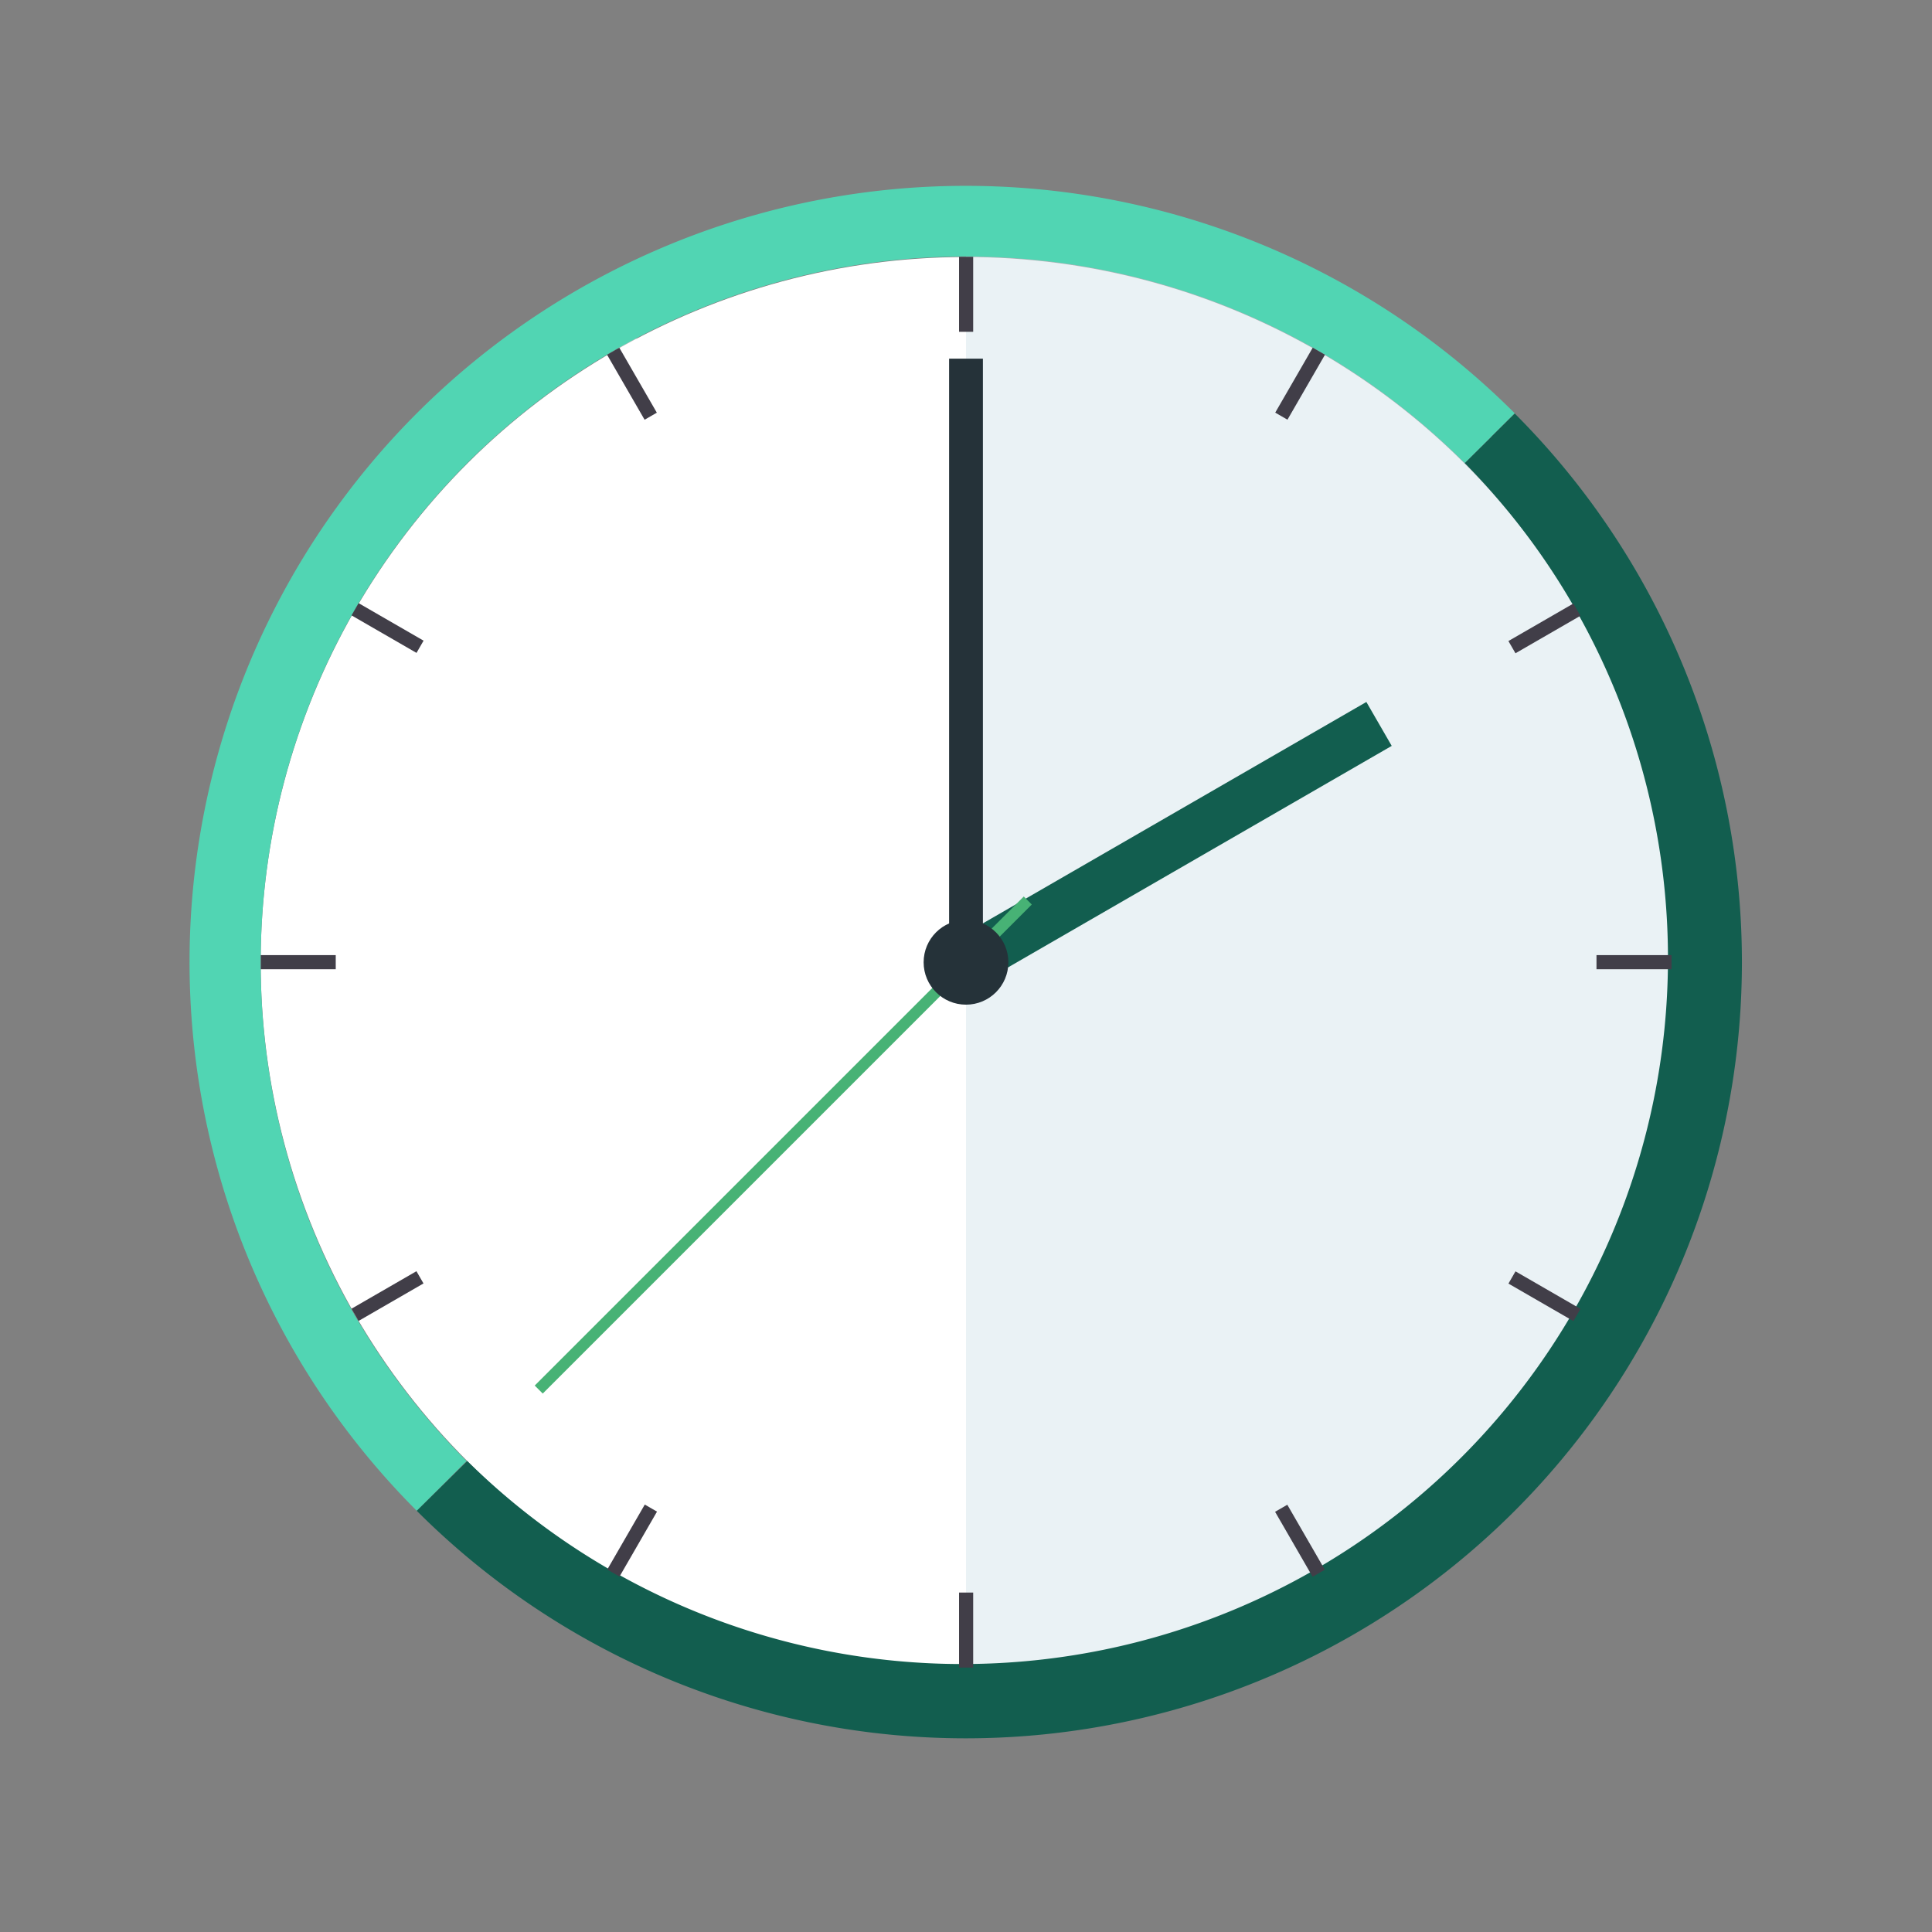 <svg xmlns="http://www.w3.org/2000/svg" id="Layer_1" data-name="Layer 1" width="83.44" height="83.44" viewBox="0 0 83.44 83.44"><rect x="0" y="0" width="83.44" height="83.44" fill="#808080" stroke="none"/><defs><style>.cls-1{fill:#f7f7f7;}.cls-1,.cls-3{opacity:0.5;}.cls-2{fill:#fff;}.cls-4{fill:#d6e5eb;}.cls-5{fill:#253239;}.cls-6{fill:#125e4f;}.cls-7{fill:#47b275;}.cls-8{fill:#51d5b3;}.cls-9{fill:#413e48;}</style></defs><path class="cls-1" d="M25.26,12.46s.15.12.39.34.59.53,1,.92a32.74,32.74,0,0,1,2.62,3.06,32.75,32.75,0,0,1,2.25,3.35c.28.48.49.9.63,1.19s.22.47.22.47l-.4-.33c-.24-.22-.58-.54-1-.93a31.11,31.11,0,0,1-2.63-3.06,34.23,34.23,0,0,1-2.24-3.35c-.28-.48-.49-.89-.64-1.19S25.26,12.46,25.26,12.46Z"></path><path class="cls-1" d="M32.2,27.74s-.13.39-.38,1.05-.61,1.61-1.08,2.72c-.92,2.24-2.27,5.16-3.72,8s-3,5.69-4.27,7.76c-.62,1-1.16,1.88-1.55,2.48s-.63.92-.63.92.13-.39.38-1.05S21.56,48,22,46.93c.92-2.24,2.27-5.16,3.72-8s3-5.69,4.27-7.75c.62-1,1.17-1.89,1.55-2.48S32.2,27.74,32.2,27.74Z"></path><circle class="cls-2" cx="41.72" cy="41.56" r="30.46" transform="translate(-12.73 19.13) rotate(-22.5)"></circle><g class="cls-3"><path class="cls-4" d="M41.72,9.87V73.24a31.69,31.69,0,1,0,0-63.37Z"></path></g><rect class="cls-5" x="40.99" y="15.49" width="1.46" height="27.05"></rect><rect class="cls-6" x="39.32" y="35.59" width="21.69" height="2.19" transform="translate(-11.62 30) rotate(-30)"></rect><rect class="cls-7" x="18.89" y="49.21" width="29.87" height="0.49" transform="translate(-25.06 38.4) rotate(-45)"></rect><circle class="cls-5" cx="41.72" cy="41.56" r="1.83"></circle><path class="cls-8" d="M11.26,41.56A30.46,30.46,0,0,1,63.26,20l2.16-2.15A33.51,33.51,0,1,0,18,65.25l2.15-2.15A30.39,30.39,0,0,1,11.26,41.56Z"></path><path class="cls-6" d="M65.42,17.86,63.26,20A30.47,30.47,0,0,1,20.18,63.1L18,65.25h0A33.51,33.51,0,0,0,65.42,17.86Z"></path><rect class="cls-9" x="16.44" y="25.51" width="0.61" height="3.24" transform="translate(-15.13 28.06) rotate(-60)"></rect><rect class="cls-9" x="26.99" y="14.95" width="0.61" height="3.24" transform="translate(-4.63 15.87) rotate(-30)"></rect><rect class="cls-9" x="54.53" y="16.27" width="3.24" height="0.61" transform="translate(13.72 56.91) rotate(-60)"></rect><rect class="cls-9" x="65.08" y="26.83" width="3.24" height="0.61" transform="translate(-4.63 36.99) rotate(-30)"></rect><rect class="cls-9" x="11.26" y="41.25" width="3.24" height="0.61"></rect><rect class="cls-9" x="68.95" y="41.25" width="3.24" height="0.61"></rect><rect class="cls-9" x="41.42" y="11.09" width="0.61" height="3.24"></rect><rect class="cls-9" x="15.12" y="55.67" width="3.24" height="0.61" transform="translate(-25.75 15.87) rotate(-30)"></rect><rect class="cls-9" x="66.4" y="54.36" width="0.61" height="3.24" transform="translate(-15.13 85.76) rotate(-60)"></rect><rect class="cls-9" x="55.84" y="64.92" width="0.61" height="3.24" transform="translate(-25.75 36.99) rotate(-30)"></rect><rect class="cls-9" x="25.68" y="66.23" width="3.24" height="0.61" transform="translate(-43.97 56.91) rotate(-60)"></rect><rect class="cls-9" x="41.42" y="68.78" width="0.61" height="3.24"></rect></svg>